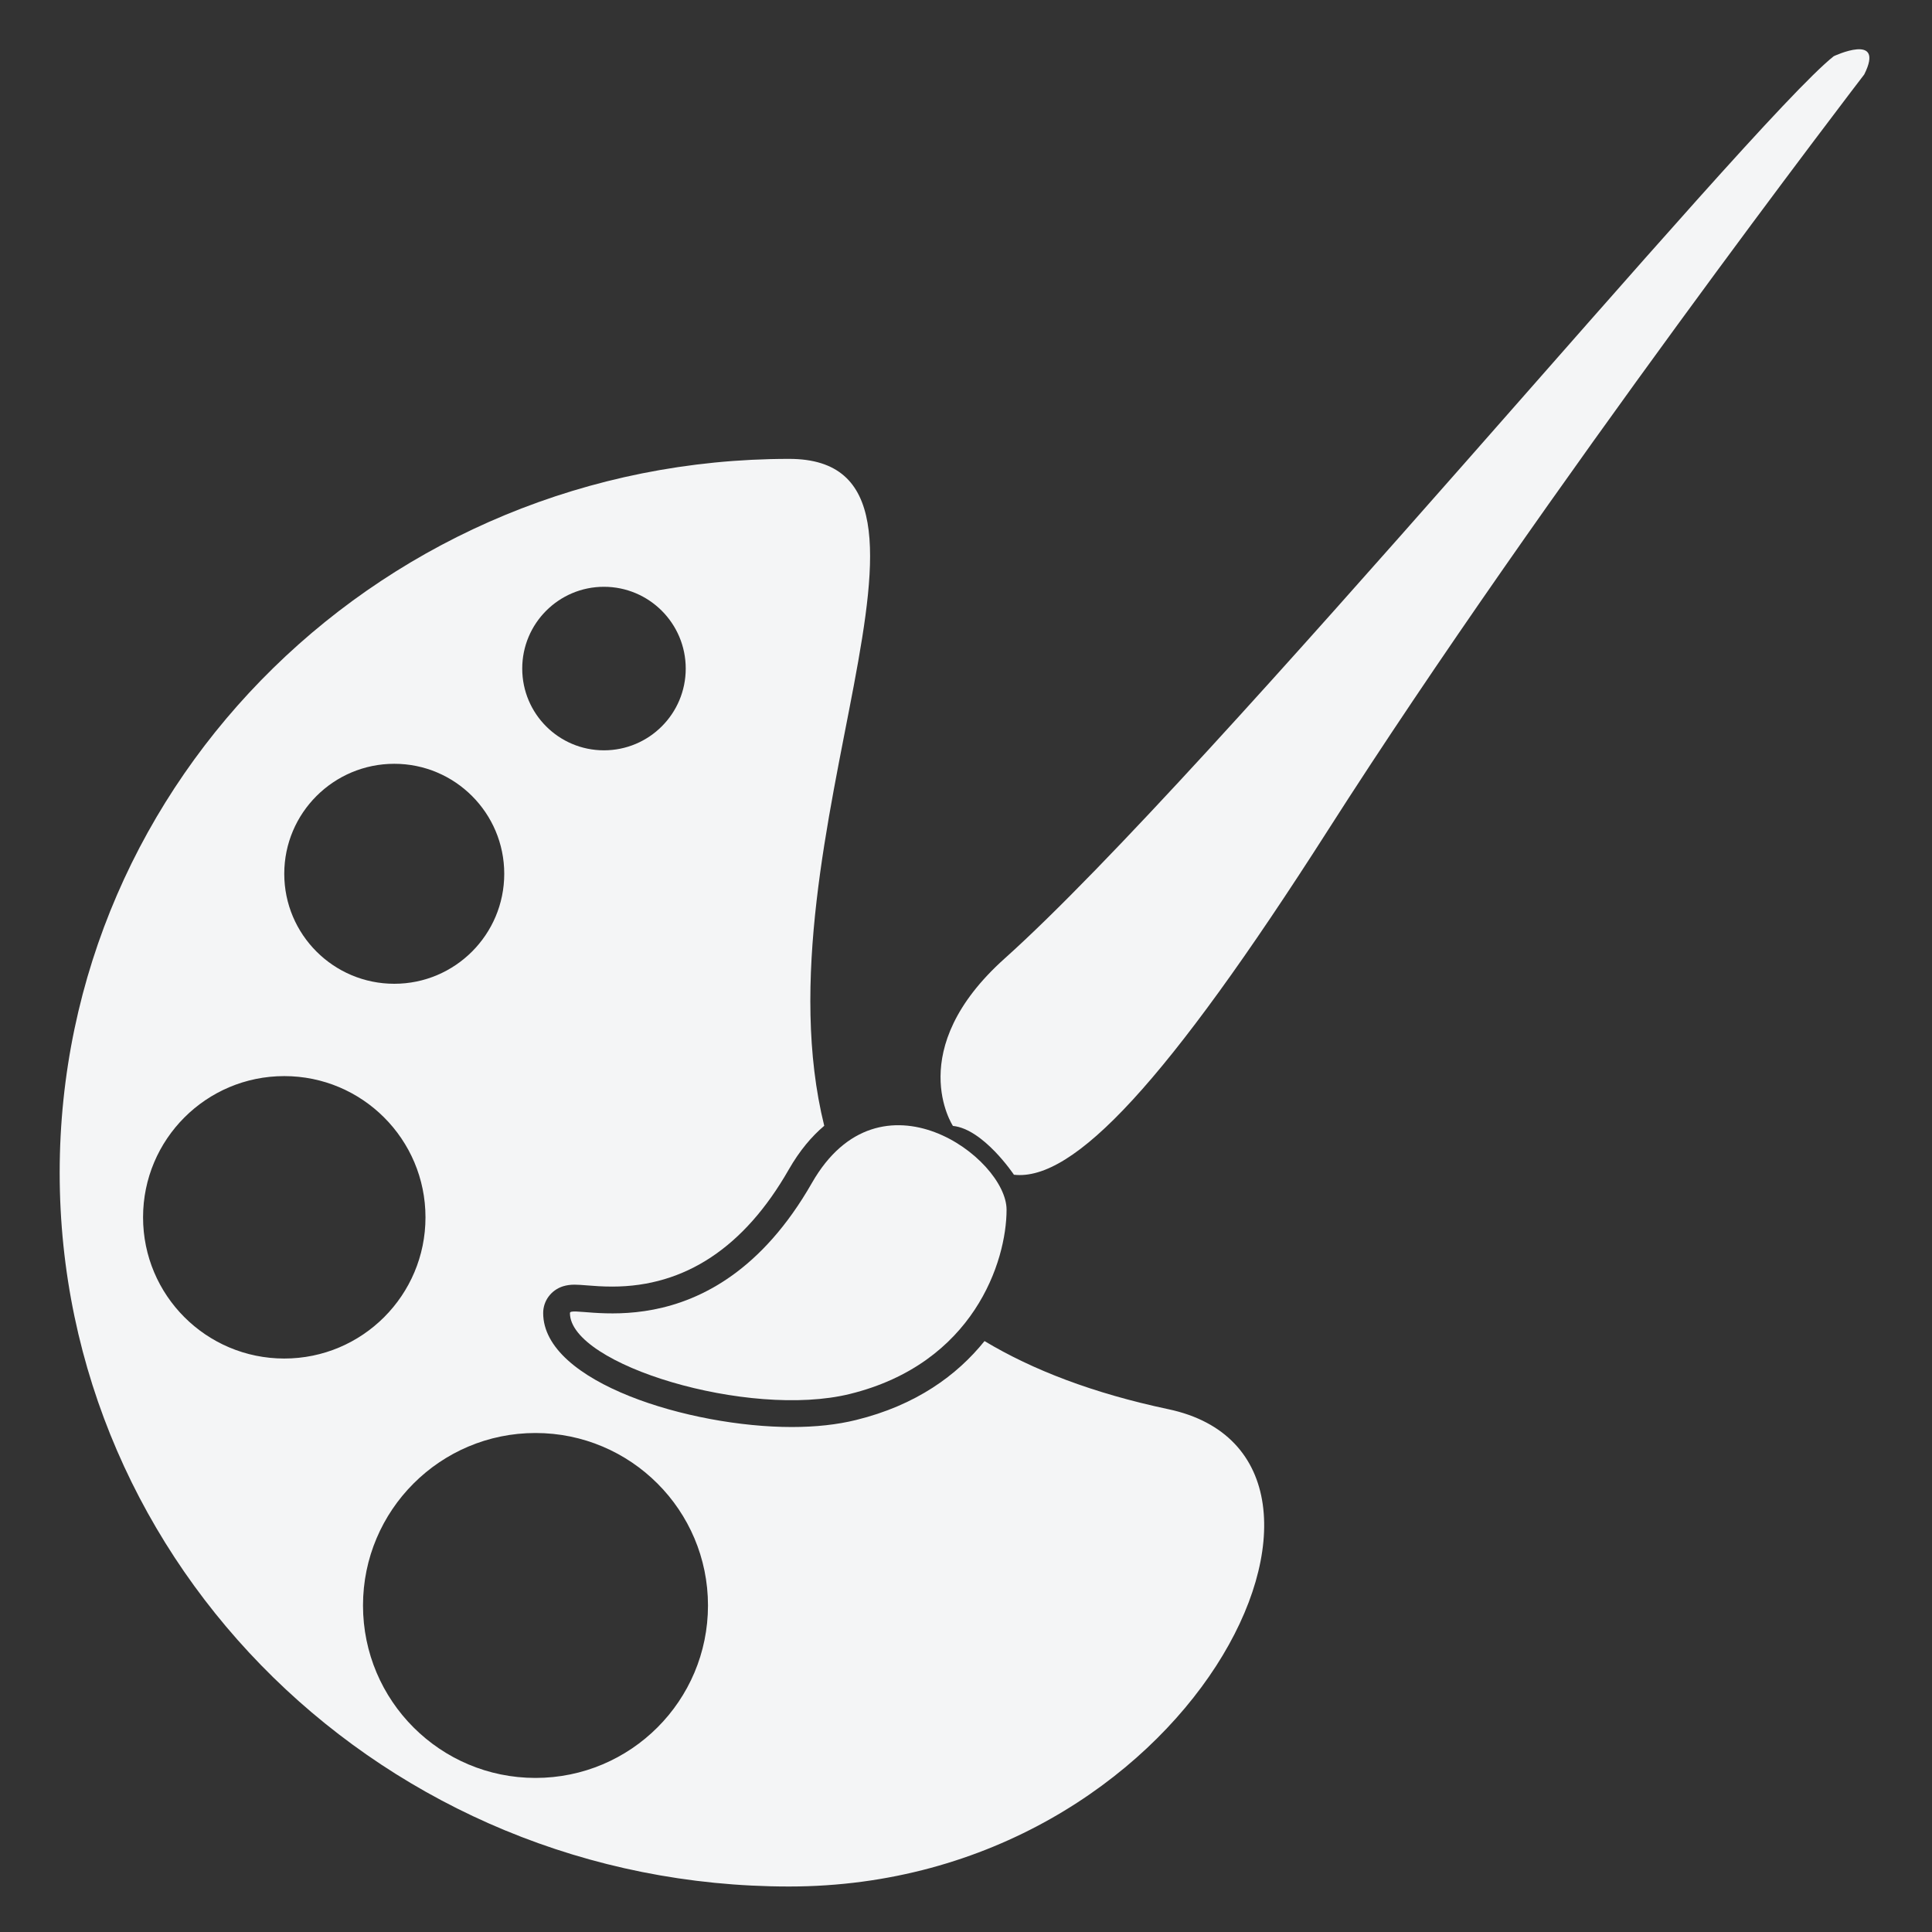 <svg enable-background="new 0 0 512 512" height="512px" version="1.1" viewBox="0 0 512 512" width="512px" xml:space="preserve" xmlns="http://www.w3.org/2000/svg" xmlns:xlink="http://www.w3.org/1999/xlink"><rect x="0" y="0" width="512" height="512" fill="#333333" stroke="none"/><g id="Layer_9"><g><g><path d="M485.964,14.894c-22.337,17.634-165.582,190.607-219.671,239.073c-27.1,24.242-13.756,44.413-13.756,44.413     c8.077,0.811,16.164,12.937,16.164,12.937c15.753,1.809,40.38-24.238,83.204-91.277     c57.523-90.095,142.137-200.306,142.137-200.306C499.702,8.432,485.964,14.894,485.964,14.894z" fill="#f4f5f6" opacity="1" original-fill="#000000"></path><path d="M215.171,313.482c-26.522,46.432-64.131,31.596-64.131,34.49c0,13.7,47.371,28.042,74.159,21.448     c32.842-8.077,41.552-35.141,41.552-48.841C266.751,306.869,233.231,281.904,215.171,313.482z" fill="#f4f5f6" opacity="1" original-fill="#000000"></path></g><path d="M309.612,373.45c-19.947-4.222-35.956-10.403-48.705-18.051c-7.262,9.039-18.133,17.007-34.022,20.908    c-5.01,1.246-10.743,1.868-17.062,1.868c-26.852,0-65.875-11.768-65.875-30.203c0-3.261,2.129-6.109,5.289-7.098    c0.912-0.275,1.869-0.422,3.041-0.422c0.957,0,1.983,0.092,3.311,0.192c1.805,0.151,4.048,0.315,6.681,0.315    c19.274,0,34.99-10.426,46.749-30.991c2.913-5.087,6.118-8.843,9.415-11.622c-18.738-75.675,42.77-176.737-9.314-176.737    c-106.758,0-193.304,84.701-193.304,189.175c0,104.473,86.546,189.16,193.304,189.16    C315.886,499.945,370.569,386.336,309.612,373.45z M160.047,155.506c11.974,0,21.678,9.708,21.678,21.673    c0,11.97-9.704,21.664-21.678,21.664c-11.957,0-21.65-9.694-21.65-21.664C138.397,165.213,148.091,155.506,160.047,155.506z     M104.493,202.414c16.096,0,29.137,13.056,29.137,29.146c0,16.105-13.041,29.151-29.137,29.151    c-16.105,0-29.16-13.046-29.16-29.151C75.333,215.47,88.388,202.414,104.493,202.414z M37.912,322.604    c0-20.675,16.746-37.426,37.421-37.426c20.67,0,37.425,16.751,37.425,37.426c0,20.666-16.755,37.421-37.425,37.421    C54.658,360.024,37.912,343.27,37.912,322.604z M141.909,471.17c-25.24,0-45.709-20.46-45.709-45.709    c0-25.231,20.469-45.7,45.709-45.7c25.254,0,45.714,20.469,45.714,45.7C187.623,450.71,167.163,471.17,141.909,471.17z" fill="#f4f5f6" opacity="1" original-fill="#000000"></path></g></g></svg>
